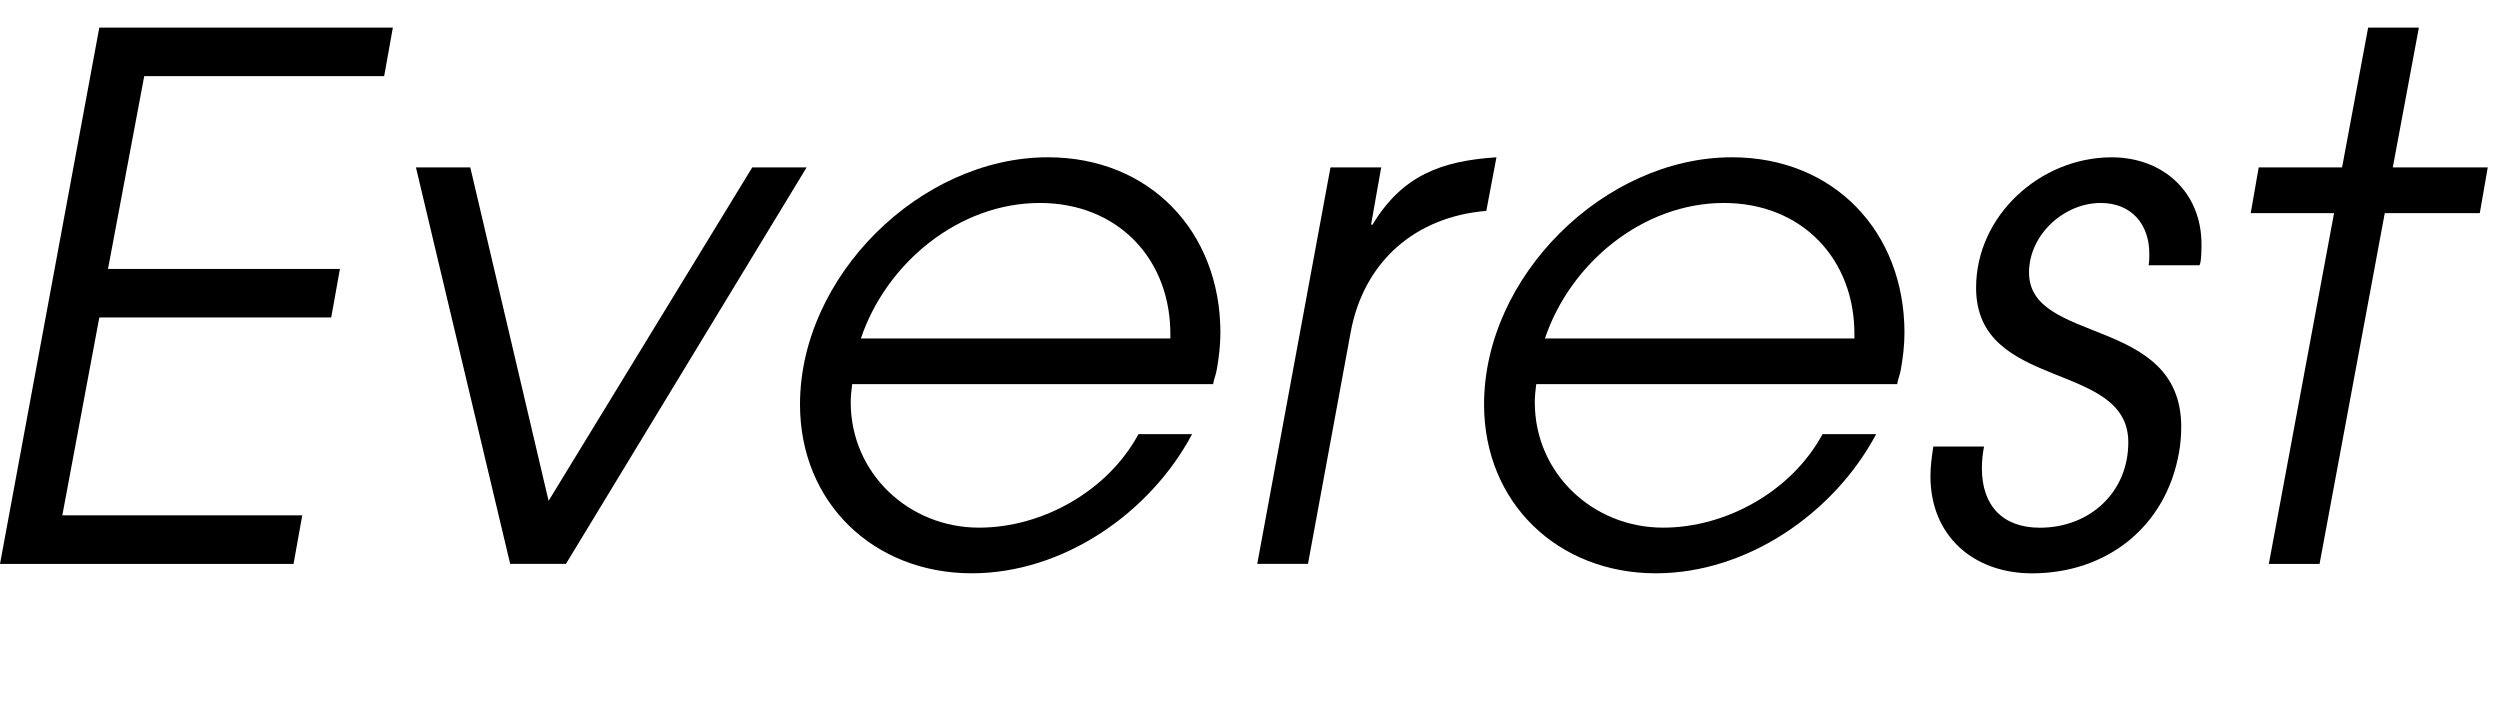 <?xml version="1.0" encoding="UTF-8"?>
<svg id="a" data-name="レイヤー_1" xmlns="http://www.w3.org/2000/svg" viewBox="0 0 69 20">
  <defs>
    <style>
      .c {
        isolation: isolate;
      }
    </style>
  </defs>
  <g id="b" data-name="Everest" class="c">
    <g class="c">
      <path d="M10.602,2.101H3.981l-1,5.321h6.401l-.24,1.34H2.741l-1.021,5.462h6.622l-.24,1.34H0L2.741.761h8.102l-.24,1.34Z"/>
      <path d="M15.621,15.563h-1.54l-2.601-10.942h1.5l2.161,9.202,5.621-9.202h1.5l-6.642,10.942Z"/>
      <path d="M33.582,10.202c-.02.141-.08.26-.1.4h-9.962c-.02.16-.04.34-.04.5,0,1.96,1.601,3.461,3.541,3.461,1.76,0,3.561-1.021,4.401-2.581h1.48c-1.16,2.181-3.561,3.841-6.081,3.841-2.701,0-4.741-1.94-4.741-4.661,0-3.54,3.321-6.821,6.842-6.821,2.82,0,4.761,2.061,4.761,4.841,0,.341-.04.681-.1,1.021ZM28.701,5.602c-2.24,0-4.241,1.66-4.941,3.74h8.542v-.08c.02-2.12-1.46-3.66-3.601-3.66Z"/>
      <path d="M41.021,5.821c-1.96.16-3.381,1.4-3.741,3.341l-1.18,6.401h-1.4l2.021-10.942h1.4l-.28,1.58h.04c.82-1.36,1.9-1.76,3.421-1.86l-.28,1.48Z"/>
      <path d="M52.462,10.202c-.02.141-.08.26-.1.4h-9.962c-.02.16-.04.34-.04.5,0,1.96,1.601,3.461,3.541,3.461,1.76,0,3.561-1.021,4.401-2.581h1.48c-1.16,2.181-3.561,3.841-6.081,3.841-2.701,0-4.741-1.94-4.741-4.661,0-3.54,3.321-6.821,6.842-6.821,2.82,0,4.761,2.061,4.761,4.841,0,.341-.04.681-.1,1.021ZM47.581,5.602c-2.24,0-4.241,1.66-4.941,3.74h8.542v-.08c.02-2.12-1.46-3.66-3.601-3.66Z"/>
      <path d="M60.701,7.321h-1.4c.02-.1.02-.199.02-.319,0-.82-.5-1.4-1.34-1.4-1.02,0-1.98.88-1.98,1.92,0,2.001,4.201,1.181,4.201,4.261,0,.221-.02.48-.06.7-.36,2.061-2,3.341-4.061,3.341-1.6,0-2.801-1.02-2.801-2.681,0-.279.04-.56.08-.819h1.4c-.04.199-.06.399-.06.6,0,1.04.58,1.641,1.601,1.641,1.36,0,2.44-.96,2.44-2.36,0-2.261-4.201-1.4-4.201-4.262,0-2,1.781-3.601,3.741-3.601,1.42,0,2.48.961,2.48,2.4,0,.101,0,.521-.06.58Z"/>
      <path d="M68.441,5.882h-2.621l-1.8,9.682h-1.4l1.8-9.682h-2.3l.22-1.261h2.301l.72-3.86h1.4l-.72,3.86h2.621l-.22,1.261Z"/>
    </g>
  </g>
</svg>